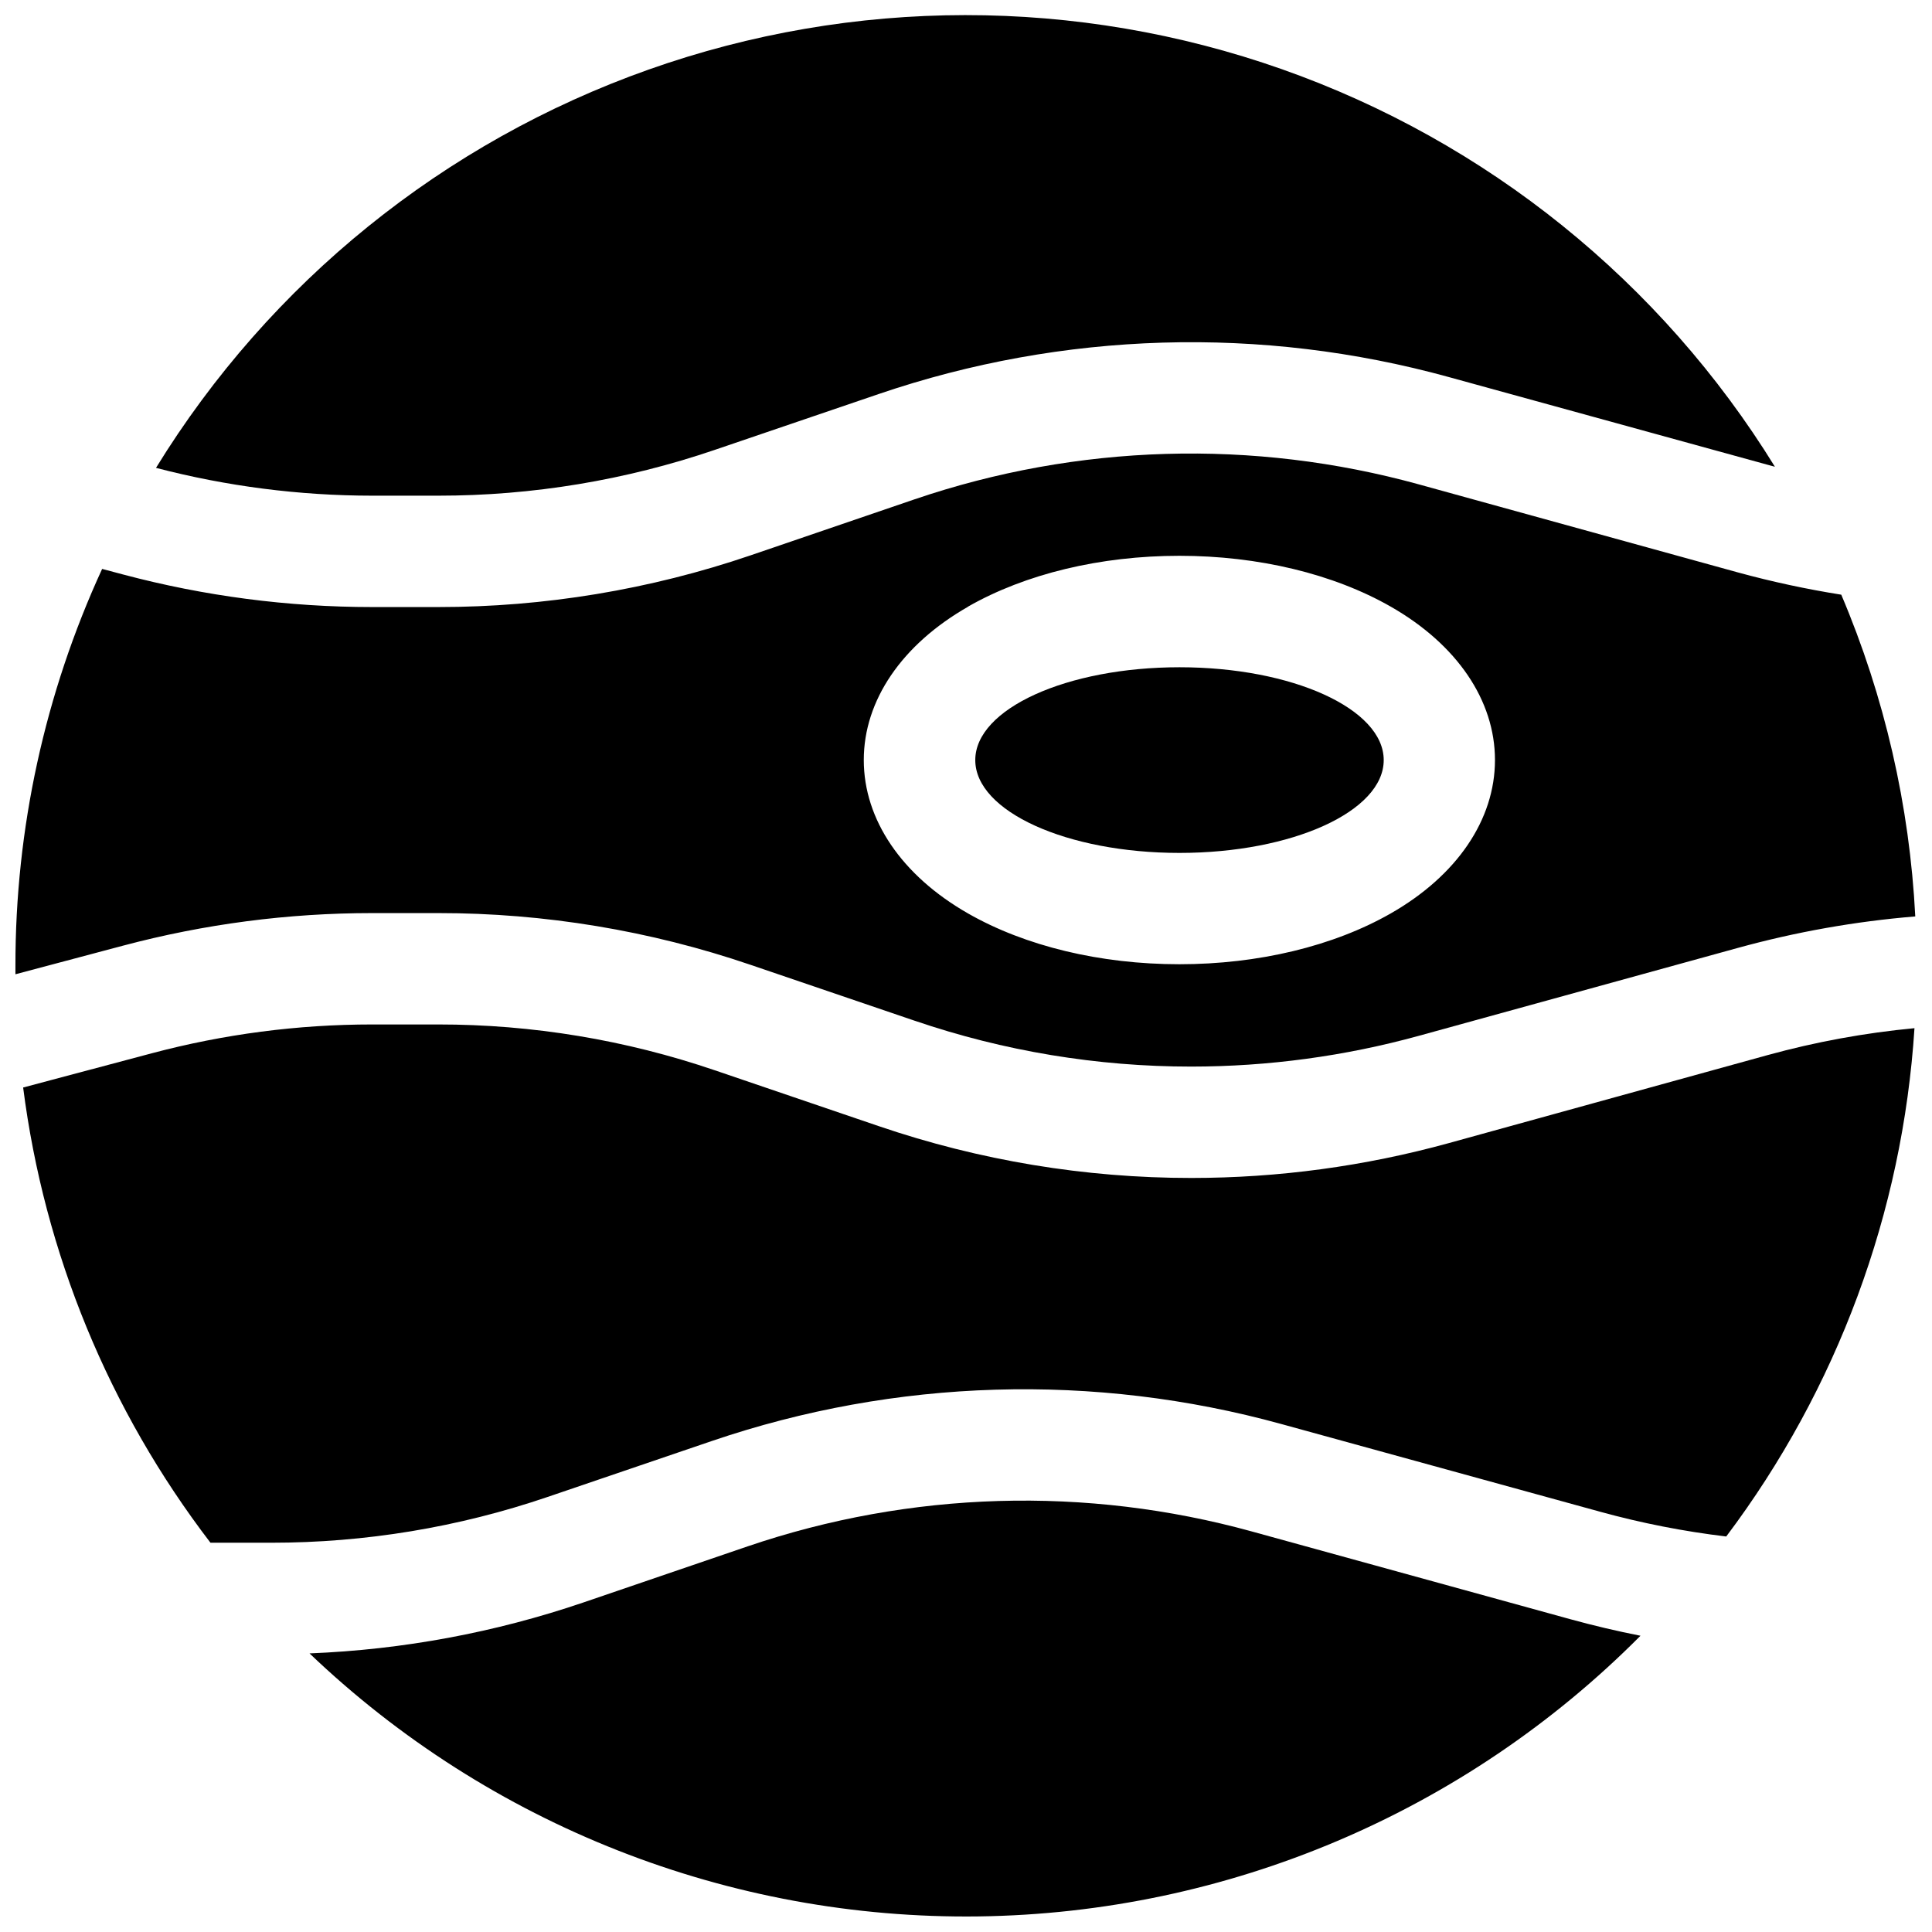 <?xml version="1.0" encoding="UTF-8"?>
<!-- Uploaded to: SVG Repo, www.svgrepo.com, Generator: SVG Repo Mixer Tools -->
<svg width="800px" height="800px" version="1.1" viewBox="144 144 512 512" xmlns="http://www.w3.org/2000/svg">
 <defs>
  <clipPath id="d">
   <path d="m148.09 264h503.81v163h-503.81z"/>
  </clipPath>
  <clipPath id="c">
   <path d="m150 415h501.9v138h-501.9z"/>
  </clipPath>
  <clipPath id="b">
   <path d="m226 541h353v110.9h-353z"/>
  </clipPath>
  <clipPath id="a">
   <path d="m185 148.09h430v127.91h-430z"/>
  </clipPath>
 </defs>
 <g clip-path="url(#d)">
  <path d="m148.09 402.19 28.535-7.586c21.535-5.727 43.723-8.629 66.008-8.629h17.496c28.164-0.008 56.137 4.625 82.793 13.719l43.504 14.82v-0.004c23.59 8.051 48.344 12.152 73.27 12.145 20.395-0.004 40.695-2.754 60.359-8.168l84.496-23.281c15.375-4.238 31.117-7.035 47.016-8.344-1.492-29.352-8.129-58.211-19.613-85.266-9.234-1.465-18.383-3.438-27.402-5.902l-84.508-23.32c-43.93-12.121-90.488-10.75-133.63 3.934l-43.492 14.859c-26.656 9.082-54.629 13.715-82.793 13.707h-17.496c-22.285 0-44.473-2.902-66.008-8.629l-5.559-1.477c-15.184 33-23.023 68.902-22.977 105.23v2.191zm252.43-97.418c15.203-8.688 35.098-13.48 56.027-13.48s40.828 4.793 56.027 13.48c17.543 10.027 27.609 24.836 27.609 40.641 0 15.805-10.066 30.621-27.609 40.648-15.203 8.688-35.098 13.473-56.027 13.473s-40.828-4.781-56.027-13.473c-17.543-10.027-27.609-24.848-27.609-40.648 0-15.801 10.094-30.602 27.641-40.629z"/>
 </g>
 <path d="m510.7 345.43c0 13.586-24.23 24.602-54.121 24.602s-54.121-11.016-54.121-24.602c0-13.586 24.23-24.602 54.121-24.602s54.121 11.016 54.121 24.602"/>
 <g clip-path="url(#c)">
  <path d="m215.85 552.84c24.926 0.008 49.68-4.09 73.27-12.133l43.504-14.82c48.746-16.613 101.37-18.176 151.02-4.484l84.477 23.242c10.938 3.008 22.082 5.195 33.348 6.543 29.414-39.074 46.758-85.902 49.887-134.71-13.168 1.242-26.203 3.633-38.957 7.144l-84.477 23.32c-22.215 6.121-45.156 9.227-68.199 9.23-28.164 0.008-56.137-4.625-82.797-13.719l-43.504-14.82 0.004 0.004c-23.59-8.051-48.344-12.152-73.27-12.145h-17.516c-19.719 0-39.355 2.566-58.41 7.637l-34.098 9.07c5.609 43.891 22.738 85.516 49.645 120.64z"/>
 </g>
 <g clip-path="url(#b)">
  <path d="m475.77 549.86c-43.93-12.117-90.488-10.746-133.62 3.934l-43.496 14.859c-23.43 7.984-47.895 12.535-72.629 13.512 47.699 45.551 111.36 70.578 177.31 69.703 65.953-0.875 128.93-27.578 175.41-74.379-6.199-1.219-12.352-2.672-18.461-4.348z"/>
 </g>
 <g clip-path="url(#a)">
  <path d="m242.64 275.36h17.496c24.922 0.008 49.68-4.09 73.27-12.133l43.504-14.82h-0.004c48.75-16.613 101.37-18.176 151.02-4.488l84.477 23.242 1.969 0.531v0.004c-30.227-49.027-76.344-86.211-130.66-105.36s-113.56-19.109-167.85 0.113c-54.293 19.227-100.36 56.477-130.52 105.54 18.707 4.883 37.961 7.359 57.297 7.371z"/>
 </g>
</svg>